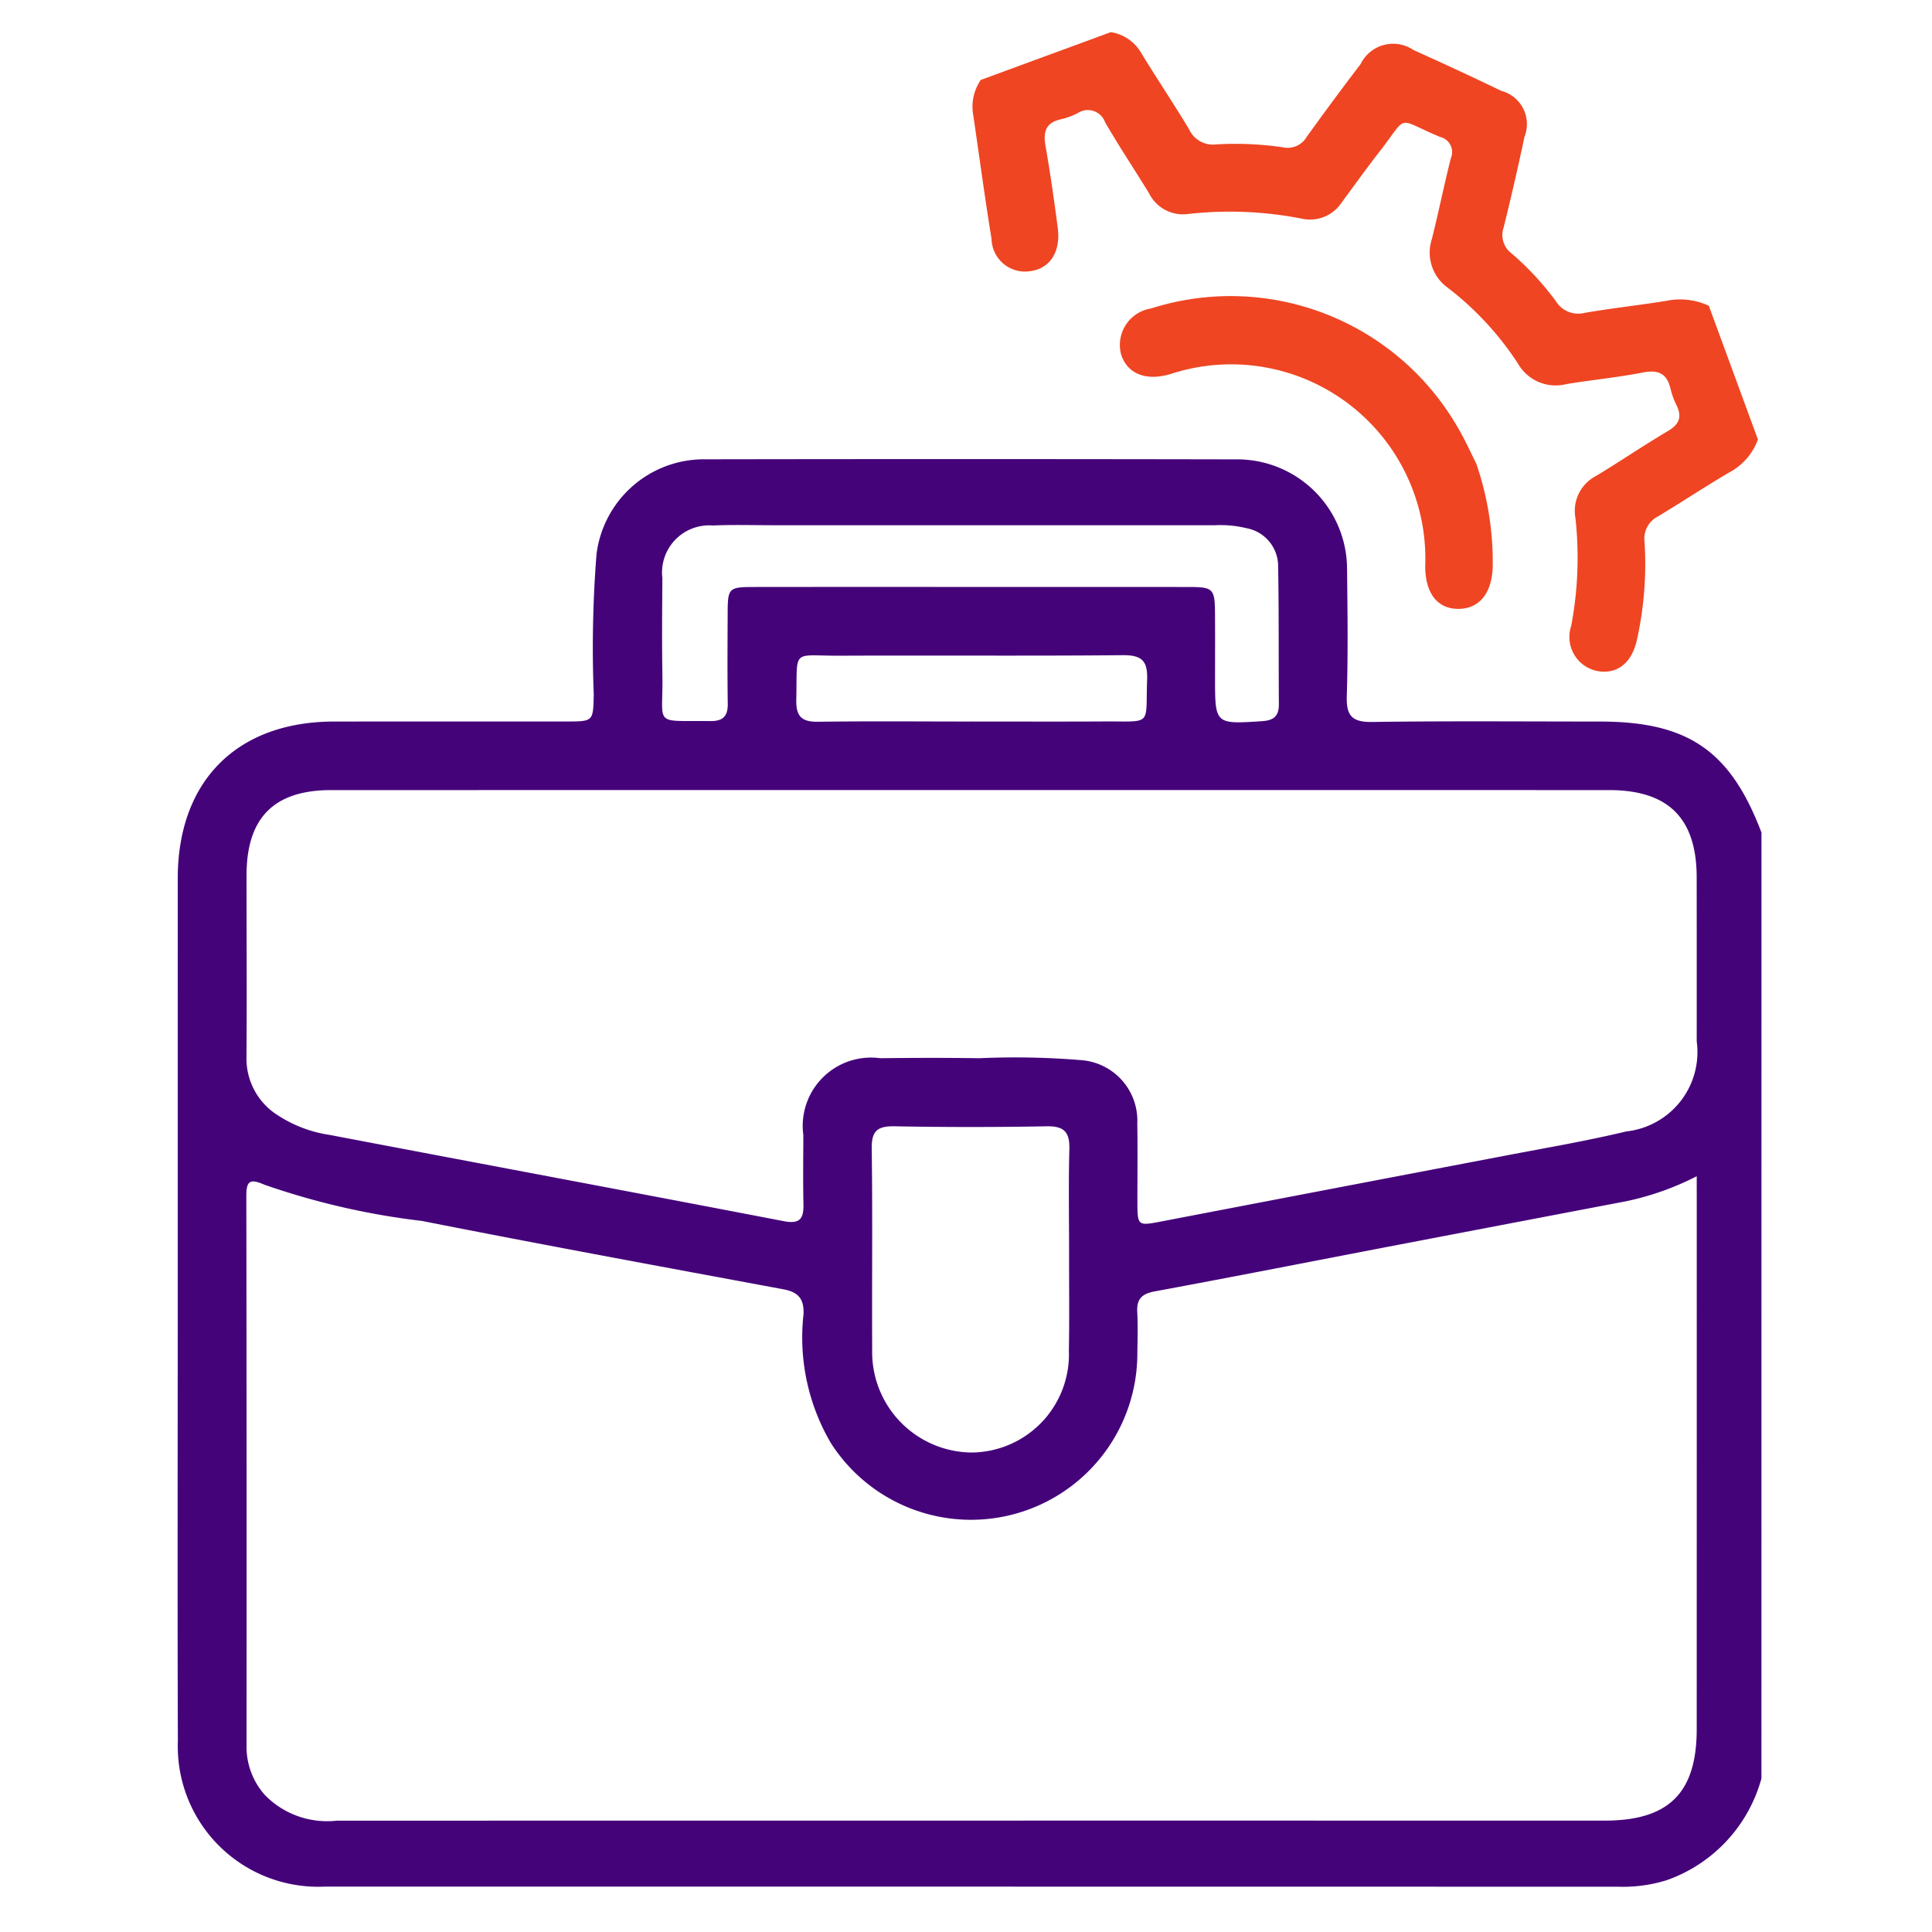 <svg id="Layer_1" data-name="Layer 1" xmlns="http://www.w3.org/2000/svg" viewBox="0 0 64 64"><defs><style>.cls-1{fill:#45037a;}.cls-2{fill:#ef4523;}</style></defs><title>business</title><path class="cls-1" d="M58.35,58.913a4.96,4.96,0,0,1-3.133,3.369A4.855,4.855,0,0,1,53.604,62.5q-21.431-.004-42.863-.003A4.651,4.651,0,0,1,5.892,57.679c-.016-4.588-.005-9.175-.005-13.763Q5.887,36.51,5.888,29.104c.001-3.232,1.957-5.197,5.177-5.202,2.578-.004,5.156.001,7.734-.002.857-.001.85-.012.87-.89a39.302,39.302,0,0,1,.091-4.646A3.585,3.585,0,0,1,23.37,15.215Q32.185,15.2,41,15.217a3.64,3.64,0,0,1,3.623,3.64c.015,1.398.035,2.797-.009,4.194-.021.653.166.875.842.865,2.512-.036,5.024-.014,7.537-.014,2.925 0,4.328.963,5.358,3.678ZM56.206,38.964a9.27,9.27,0,0,1-2.338.829q-3.857.736-7.714,1.474c-2.635.506-5.268,1.024-7.906,1.513-.432.08-.599.26-.575.691.025.457.008.917.003,1.376a5.51,5.51,0,0,1-10.146,2.966,6.909,6.909,0,0,1-.912-4.279c.022-.52-.183-.735-.679-.827-3.99-.741-7.981-1.475-11.962-2.262a24.51,24.51,0,0,1-5.218-1.2c-.488-.214-.6-.121-.599.383q.014,9.108.007,18.217a2.397,2.397,0,0,0,.608,1.618,2.88,2.88,0,0,0,2.381.849q21.002-.004,42.004-.002c2.122-0,3.045-.919,3.046-3.029q.002-8.781.001-17.562ZM32.201,26.172q-10.616,0-21.233.001c-1.894.001-2.8.917-2.801,2.823-.001,2.01.013,4.019-.002,6.029a2.214,2.214,0,0,0,1.044,1.924,4.272,4.272,0,0,0,1.704.645c5.015.956,10.034,1.893,15.047,2.858.535.103.665-.076.655-.555-.016-.764-.006-1.529-.003-2.294a2.263,2.263,0,0,1,2.545-2.549c1.092-.012,2.185-.016,3.277.001a26.755,26.755,0,0,1,3.403.065,2.011,2.011,0,0,1,1.837,2.106c.015.852.003,1.704.004,2.556.001.842-0.0.833.837.672q5.689-1.093,11.38-2.177c1.329-.255,2.665-.481,3.979-.797a2.644,2.644,0,0,0,2.332-2.985q.002-2.72-.001-5.439c-.005-1.954-.941-2.883-2.902-2.883Q42.752,26.171,32.201,26.172Zm3.214,15.368c0-1.156-.022-2.313.009-3.469.015-.561-.165-.771-.748-.761q-2.519.047-5.04,0c-.56-.01-.767.142-.759.733.031,2.225.004,4.451.015,6.676a3.326,3.326,0,0,0,3.259,3.397,3.249,3.249,0,0,0,3.257-3.37C35.427,43.678,35.413,42.609,35.415,41.54ZM32.163,19.444q3.602,0,7.204.001c.831.001.876.051.882.901.005.699.001,1.397.001,2.096 0,1.558-.001,1.548,1.559,1.448.383-.025.557-.168.555-.552-.01-1.528.003-3.056-.024-4.584a1.279,1.279,0,0,0-1.05-1.257,3.627,3.627,0,0,0-1.038-.098q-7.302 0-14.604 0c-.677 0-1.354-.021-2.03.009a1.562,1.562,0,0,0-1.676,1.745c-.008,1.07-.017,2.14.001,3.209.03,1.726-.342,1.5,1.588,1.525.423.005.584-.164.577-.582-.015-1.004-.007-2.008-.003-3.012.003-.808.039-.847.853-.848Q28.561,19.441,32.163,19.444Zm.034,4.457c1.462,0,2.923.006,4.385-.002,1.612-.009,1.36.172,1.418-1.381.023-.631-.178-.82-.81-.814-3.119.029-6.239.003-9.358.017-1.633.007-1.414-.267-1.454,1.464-.012.538.173.732.716.724C28.794,23.886,30.495,23.901,32.197,23.902Z"/><path class="cls-2" d="M36.798,1.065a1.42,1.42,0,0,1,1.029.727c.51.838,1.06,1.651,1.564,2.493a.87.87,0,0,0,.896.499,10.657,10.657,0,0,1,2.22.098.728.728,0,0,0,.774-.341q.879-1.223,1.792-2.42a1.199,1.199,0,0,1,1.754-.462Q48.29,2.316,49.736,3.011a1.139,1.139,0,0,1,.764,1.523q-.319,1.505-.689,2.998a.76.76,0,0,0,.263.864,9.465,9.465,0,0,1,1.466,1.581.868.868,0,0,0,.949.388c.902-.156,1.814-.254,2.717-.4a2.247,2.247,0,0,1,1.401.164l1.627,4.43a2.023,2.023,0,0,1-.969,1.102c-.79.464-1.554.972-2.339,1.445a.822.822,0,0,0-.447.855,11.672,11.672,0,0,1-.244,3.192c-.163.797-.65,1.187-1.298,1.08a1.149,1.149,0,0,1-.889-1.498,12.126,12.126,0,0,0,.139-3.586,1.301,1.301,0,0,1,.672-1.376c.804-.483,1.58-1.014,2.388-1.491.374-.221.482-.464.291-.854a2.667,2.667,0,0,1-.201-.554c-.121-.512-.413-.632-.92-.533-.834.163-1.685.243-2.524.382a1.441,1.441,0,0,1-1.618-.694,10.164,10.164,0,0,0-2.305-2.489,1.434,1.434,0,0,1-.538-1.62c.224-.889.403-1.79.63-2.679a.514.514,0,0,0-.358-.704c-1.496-.628-1.029-.766-2.003.483-.43.551-.837,1.12-1.252,1.682a1.253,1.253,0,0,1-1.312.544A12.36,12.36,0,0,0,39.355,7.089a1.257,1.257,0,0,1-1.298-.698C37.577,5.61,37.069,4.846,36.609,4.053a.608.608,0,0,0-.913-.303,2.502,2.502,0,0,1-.553.202c-.498.109-.591.412-.51.874.157.903.288,1.811.406,2.72.103.794-.252,1.342-.891,1.433a1.108,1.108,0,0,1-1.302-1.065c-.225-1.378-.408-2.763-.613-4.145a1.562,1.562,0,0,1,.257-1.121Z"/><path class="cls-2" d="M48.904,15.358a10.038,10.038,0,0,1,.544,3.429c-.031.877-.454,1.388-1.151,1.383-.688-.006-1.086-.527-1.085-1.421a6.434,6.434,0,0,0-8.408-6.368c-.828.259-1.465.01-1.669-.651a1.224,1.224,0,0,1,.992-1.511,8.682,8.682,0,0,1,10.129,3.883C48.525,14.547,48.736,15.029,48.904,15.358Z"/></svg>